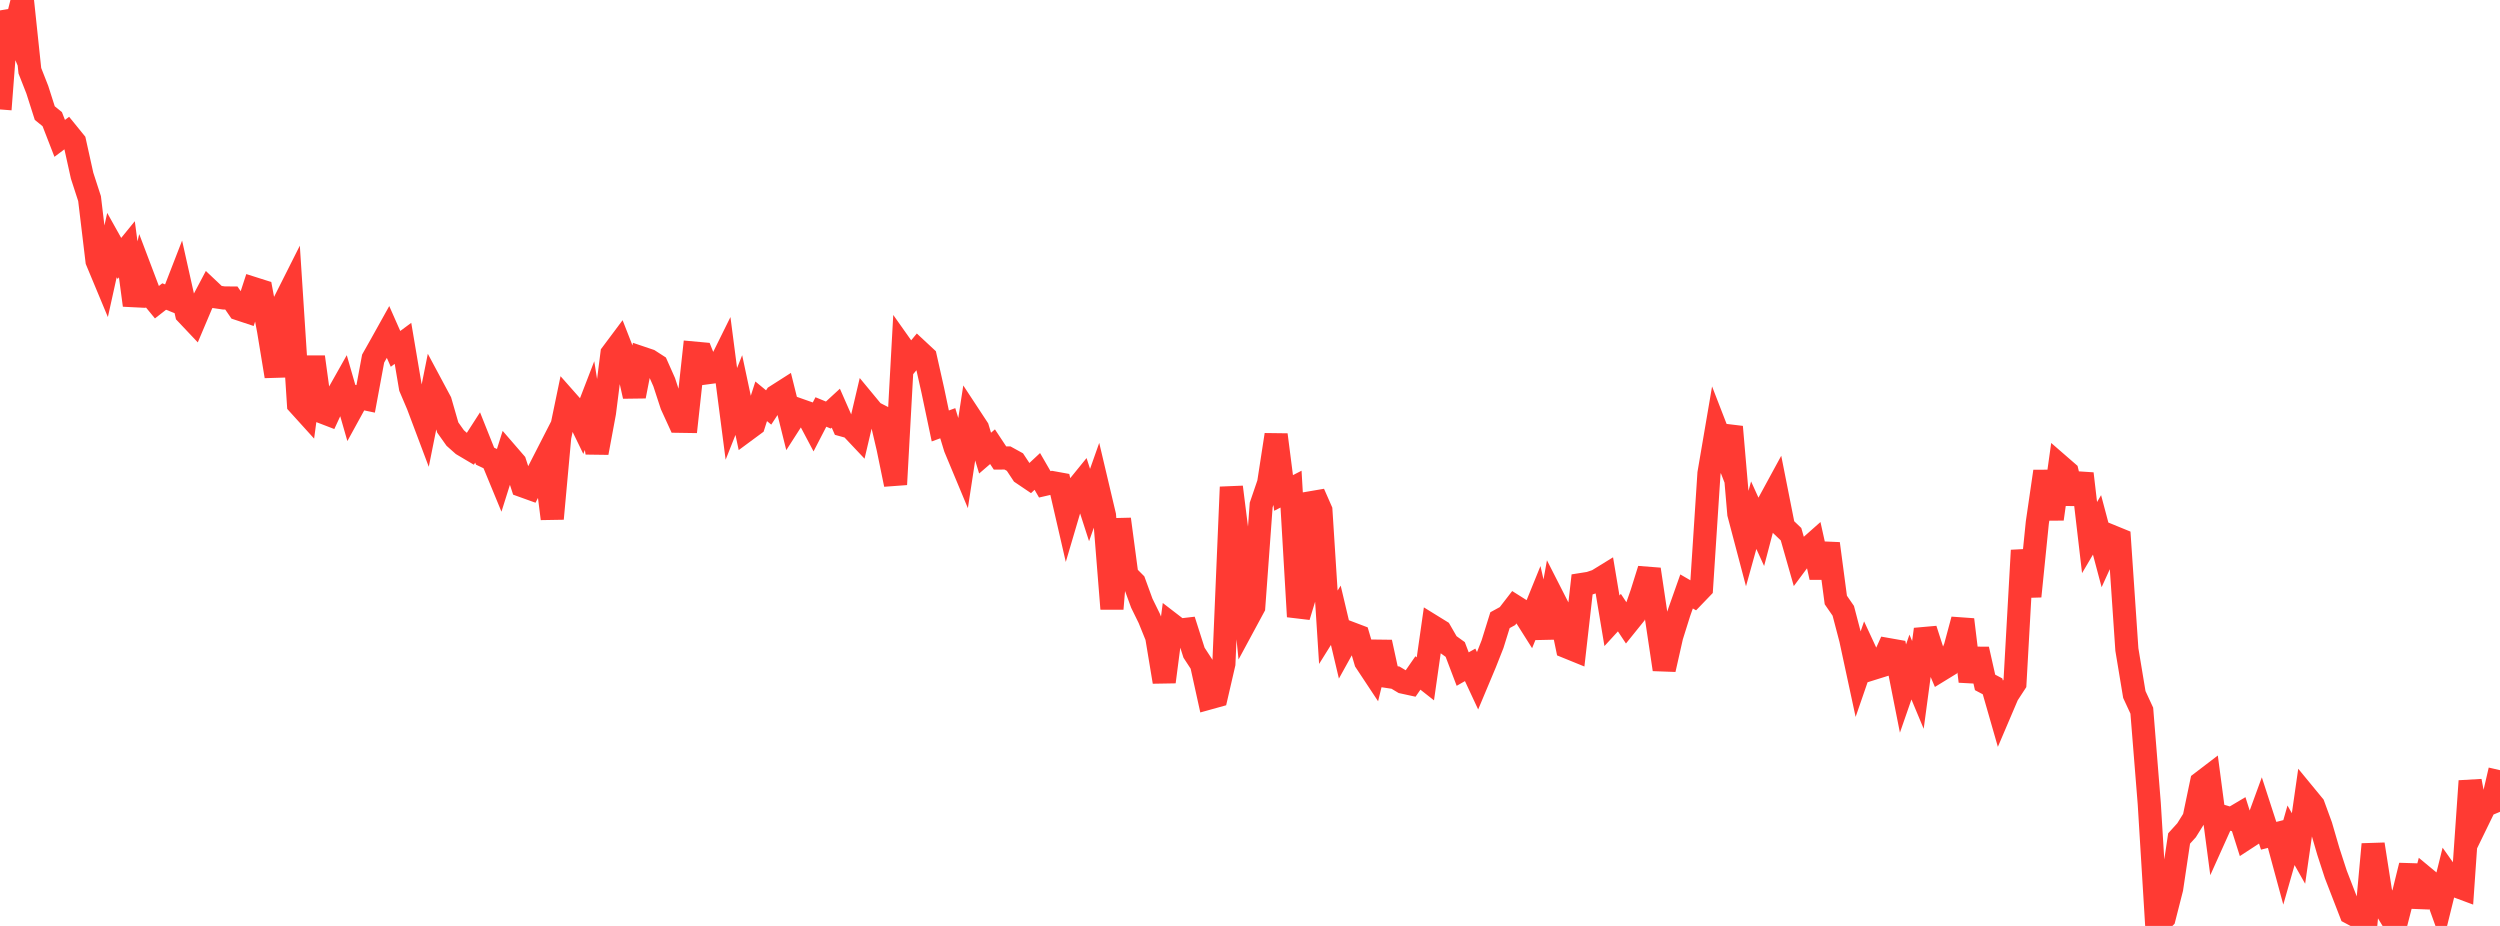 <?xml version="1.0" standalone="no"?>
<!DOCTYPE svg PUBLIC "-//W3C//DTD SVG 1.1//EN" "http://www.w3.org/Graphics/SVG/1.1/DTD/svg11.dtd">

<svg width="135" height="50" viewBox="0 0 135 50" preserveAspectRatio="none" 
  xmlns="http://www.w3.org/2000/svg"
  xmlns:xlink="http://www.w3.org/1999/xlink">


<polyline points="0.0, 5.91 0.403, 0.645 0.806, 1.594 1.209, 0.0 1.612, 3.819 2.015, 4.845 2.418, 6.107 2.821, 6.434 3.224, 7.472 3.627, 7.168 4.03, 7.664 4.433, 9.485 4.836, 10.726 5.239, 14.09 5.642, 15.057 6.045, 13.235 6.448, 13.956 6.851, 13.461 7.254, 16.481 7.657, 14.772 8.06, 15.836 8.463, 16.327 8.866, 16.012 9.269, 16.174 9.672, 15.135 10.075, 16.939 10.478, 17.365 10.881, 16.413 11.284, 15.651 11.687, 16.031 12.09, 16.09 12.493, 16.093 12.896, 16.679 13.299, 16.813 13.701, 15.583 14.104, 15.711 14.507, 17.872 14.91, 20.32 15.313, 16.401 15.716, 15.6 16.119, 21.823 16.522, 22.268 16.925, 19.275 17.328, 22.22 17.731, 22.375 18.134, 21.501 18.537, 20.786 18.94, 22.188 19.343, 21.454 19.746, 21.539 20.149, 19.364 20.552, 18.65 20.955, 17.927 21.358, 18.839 21.761, 18.541 22.164, 20.927 22.567, 21.873 22.97, 22.944 23.373, 20.933 23.776, 21.686 24.179, 23.085 24.582, 23.653 24.985, 24.011 25.388, 24.25 25.791, 23.624 26.194, 24.633 26.597, 24.825 27.0, 25.802 27.403, 24.523 27.806, 24.989 28.209, 26.228 28.612, 26.373 29.015, 25.584 29.418, 24.797 29.821, 28.009 30.224, 23.605 30.627, 21.663 31.03, 22.119 31.433, 22.947 31.836, 21.902 32.239, 24.45 32.642, 22.283 33.045, 19.104 33.448, 18.565 33.851, 19.595 34.254, 21.397 34.657, 19.333 35.06, 19.469 35.463, 19.729 35.866, 20.636 36.269, 21.868 36.672, 22.748 37.075, 22.754 37.478, 19.066 37.881, 19.103 38.284, 20.116 38.687, 20.062 39.09, 19.247 39.493, 22.35 39.896, 21.333 40.299, 23.226 40.701, 22.929 41.104, 21.67 41.507, 22.003 41.91, 21.388 42.313, 21.131 42.716, 22.751 43.119, 22.123 43.522, 22.265 43.925, 23.027 44.328, 22.247 44.731, 22.413 45.134, 22.042 45.537, 22.958 45.94, 23.069 46.343, 23.496 46.746, 21.781 47.149, 22.268 47.552, 22.474 47.955, 24.197 48.358, 26.16 48.761, 18.833 49.164, 19.403 49.567, 18.917 49.97, 19.292 50.373, 21.086 50.776, 23.002 51.179, 22.854 51.582, 24.179 51.985, 25.145 52.388, 22.517 52.791, 23.13 53.194, 24.469 53.597, 24.122 54.0, 24.732 54.403, 24.73 54.806, 24.952 55.209, 25.561 55.612, 25.833 56.015, 25.457 56.418, 26.154 56.821, 26.061 57.224, 26.134 57.627, 27.884 58.03, 26.519 58.433, 26.023 58.836, 27.272 59.239, 26.13 59.642, 27.835 60.045, 32.874 60.448, 28.036 60.851, 31.062 61.254, 31.467 61.657, 32.571 62.06, 33.392 62.463, 34.388 62.866, 36.82 63.269, 33.719 63.672, 34.029 64.075, 33.982 64.478, 35.246 64.881, 35.864 65.284, 37.694 65.687, 37.582 66.09, 35.837 66.493, 26.302 66.896, 29.505 67.299, 33.522 67.701, 32.777 68.104, 27.27 68.507, 26.09 68.91, 23.478 69.313, 26.62 69.716, 26.413 70.119, 33.296 70.522, 31.969 70.925, 26.645 71.328, 27.562 71.731, 33.871 72.134, 33.225 72.537, 34.927 72.94, 34.199 73.343, 34.352 73.746, 35.722 74.149, 36.331 74.552, 34.68 74.955, 36.532 75.358, 36.593 75.761, 36.835 76.164, 36.923 76.567, 36.341 76.97, 36.658 77.373, 33.832 77.776, 34.081 78.179, 34.781 78.582, 35.072 78.985, 36.131 79.388, 35.902 79.791, 36.767 80.194, 35.806 80.597, 34.785 81.0, 33.489 81.403, 33.269 81.806, 32.748 82.209, 33.002 82.612, 33.64 83.015, 32.647 83.418, 34.43 83.821, 32.194 84.224, 32.985 84.627, 34.938 85.03, 35.102 85.433, 31.559 85.836, 31.495 86.239, 31.361 86.642, 31.113 87.045, 33.522 87.448, 33.083 87.851, 33.692 88.254, 33.192 88.657, 32.032 89.06, 30.745 89.463, 33.456 89.866, 36.149 90.269, 34.363 90.672, 33.079 91.075, 31.938 91.478, 32.172 91.881, 31.753 92.284, 25.564 92.687, 23.204 93.09, 24.244 93.493, 23.051 93.896, 27.741 94.299, 29.268 94.701, 27.82 95.104, 28.706 95.507, 27.17 95.91, 26.429 96.313, 28.463 96.716, 28.847 97.119, 30.26 97.522, 29.718 97.925, 29.361 98.328, 31.177 98.731, 29.356 99.134, 32.399 99.537, 32.984 99.94, 34.522 100.343, 36.393 100.746, 35.224 101.149, 36.093 101.552, 35.967 101.955, 35.077 102.358, 35.148 102.761, 37.182 103.164, 36.02 103.567, 36.985 103.97, 33.985 104.373, 35.237 104.776, 36.184 105.179, 35.937 105.582, 34.958 105.985, 33.46 106.388, 36.793 106.791, 35.057 107.194, 36.85 107.597, 37.062 108.0, 38.466 108.403, 37.52 108.806, 36.902 109.209, 29.721 109.612, 32.2 110.015, 28.224 110.418, 25.457 110.821, 28.025 111.224, 25.147 111.627, 25.497 112.03, 27.178 112.433, 25.578 112.836, 29.029 113.239, 28.344 113.642, 29.859 114.045, 28.972 114.448, 29.137 114.851, 35.074 115.254, 37.503 115.657, 38.375 116.06, 43.391 116.463, 49.971 116.866, 49.561 117.269, 47.98 117.672, 45.278 118.075, 44.834 118.478, 44.187 118.881, 42.257 119.284, 41.949 119.687, 45 120.09, 44.104 120.493, 44.224 120.896, 43.985 121.299, 45.256 121.701, 44.994 122.104, 43.891 122.507, 45.132 122.91, 45.03 123.313, 46.517 123.716, 45.105 124.119, 45.818 124.522, 43.004 124.925, 43.494 125.328, 44.596 125.731, 45.978 126.134, 47.217 126.537, 48.258 126.94, 49.299 127.343, 49.513 127.746, 50.0 128.149, 45.591 128.552, 48.169 128.955, 49.283 129.358, 49.946 129.761, 48.378 130.164, 46.739 130.567, 48.955 130.97, 47.427 131.373, 47.761 131.776, 48.881 132.179, 47.251 132.582, 47.821 132.985, 47.971 133.388, 42.176 133.791, 44.325 134.194, 43.497 134.597, 43.33 135.0, 41.589" fill="none" stroke="#ff3a33" stroke-width="1.25"/>

</svg>